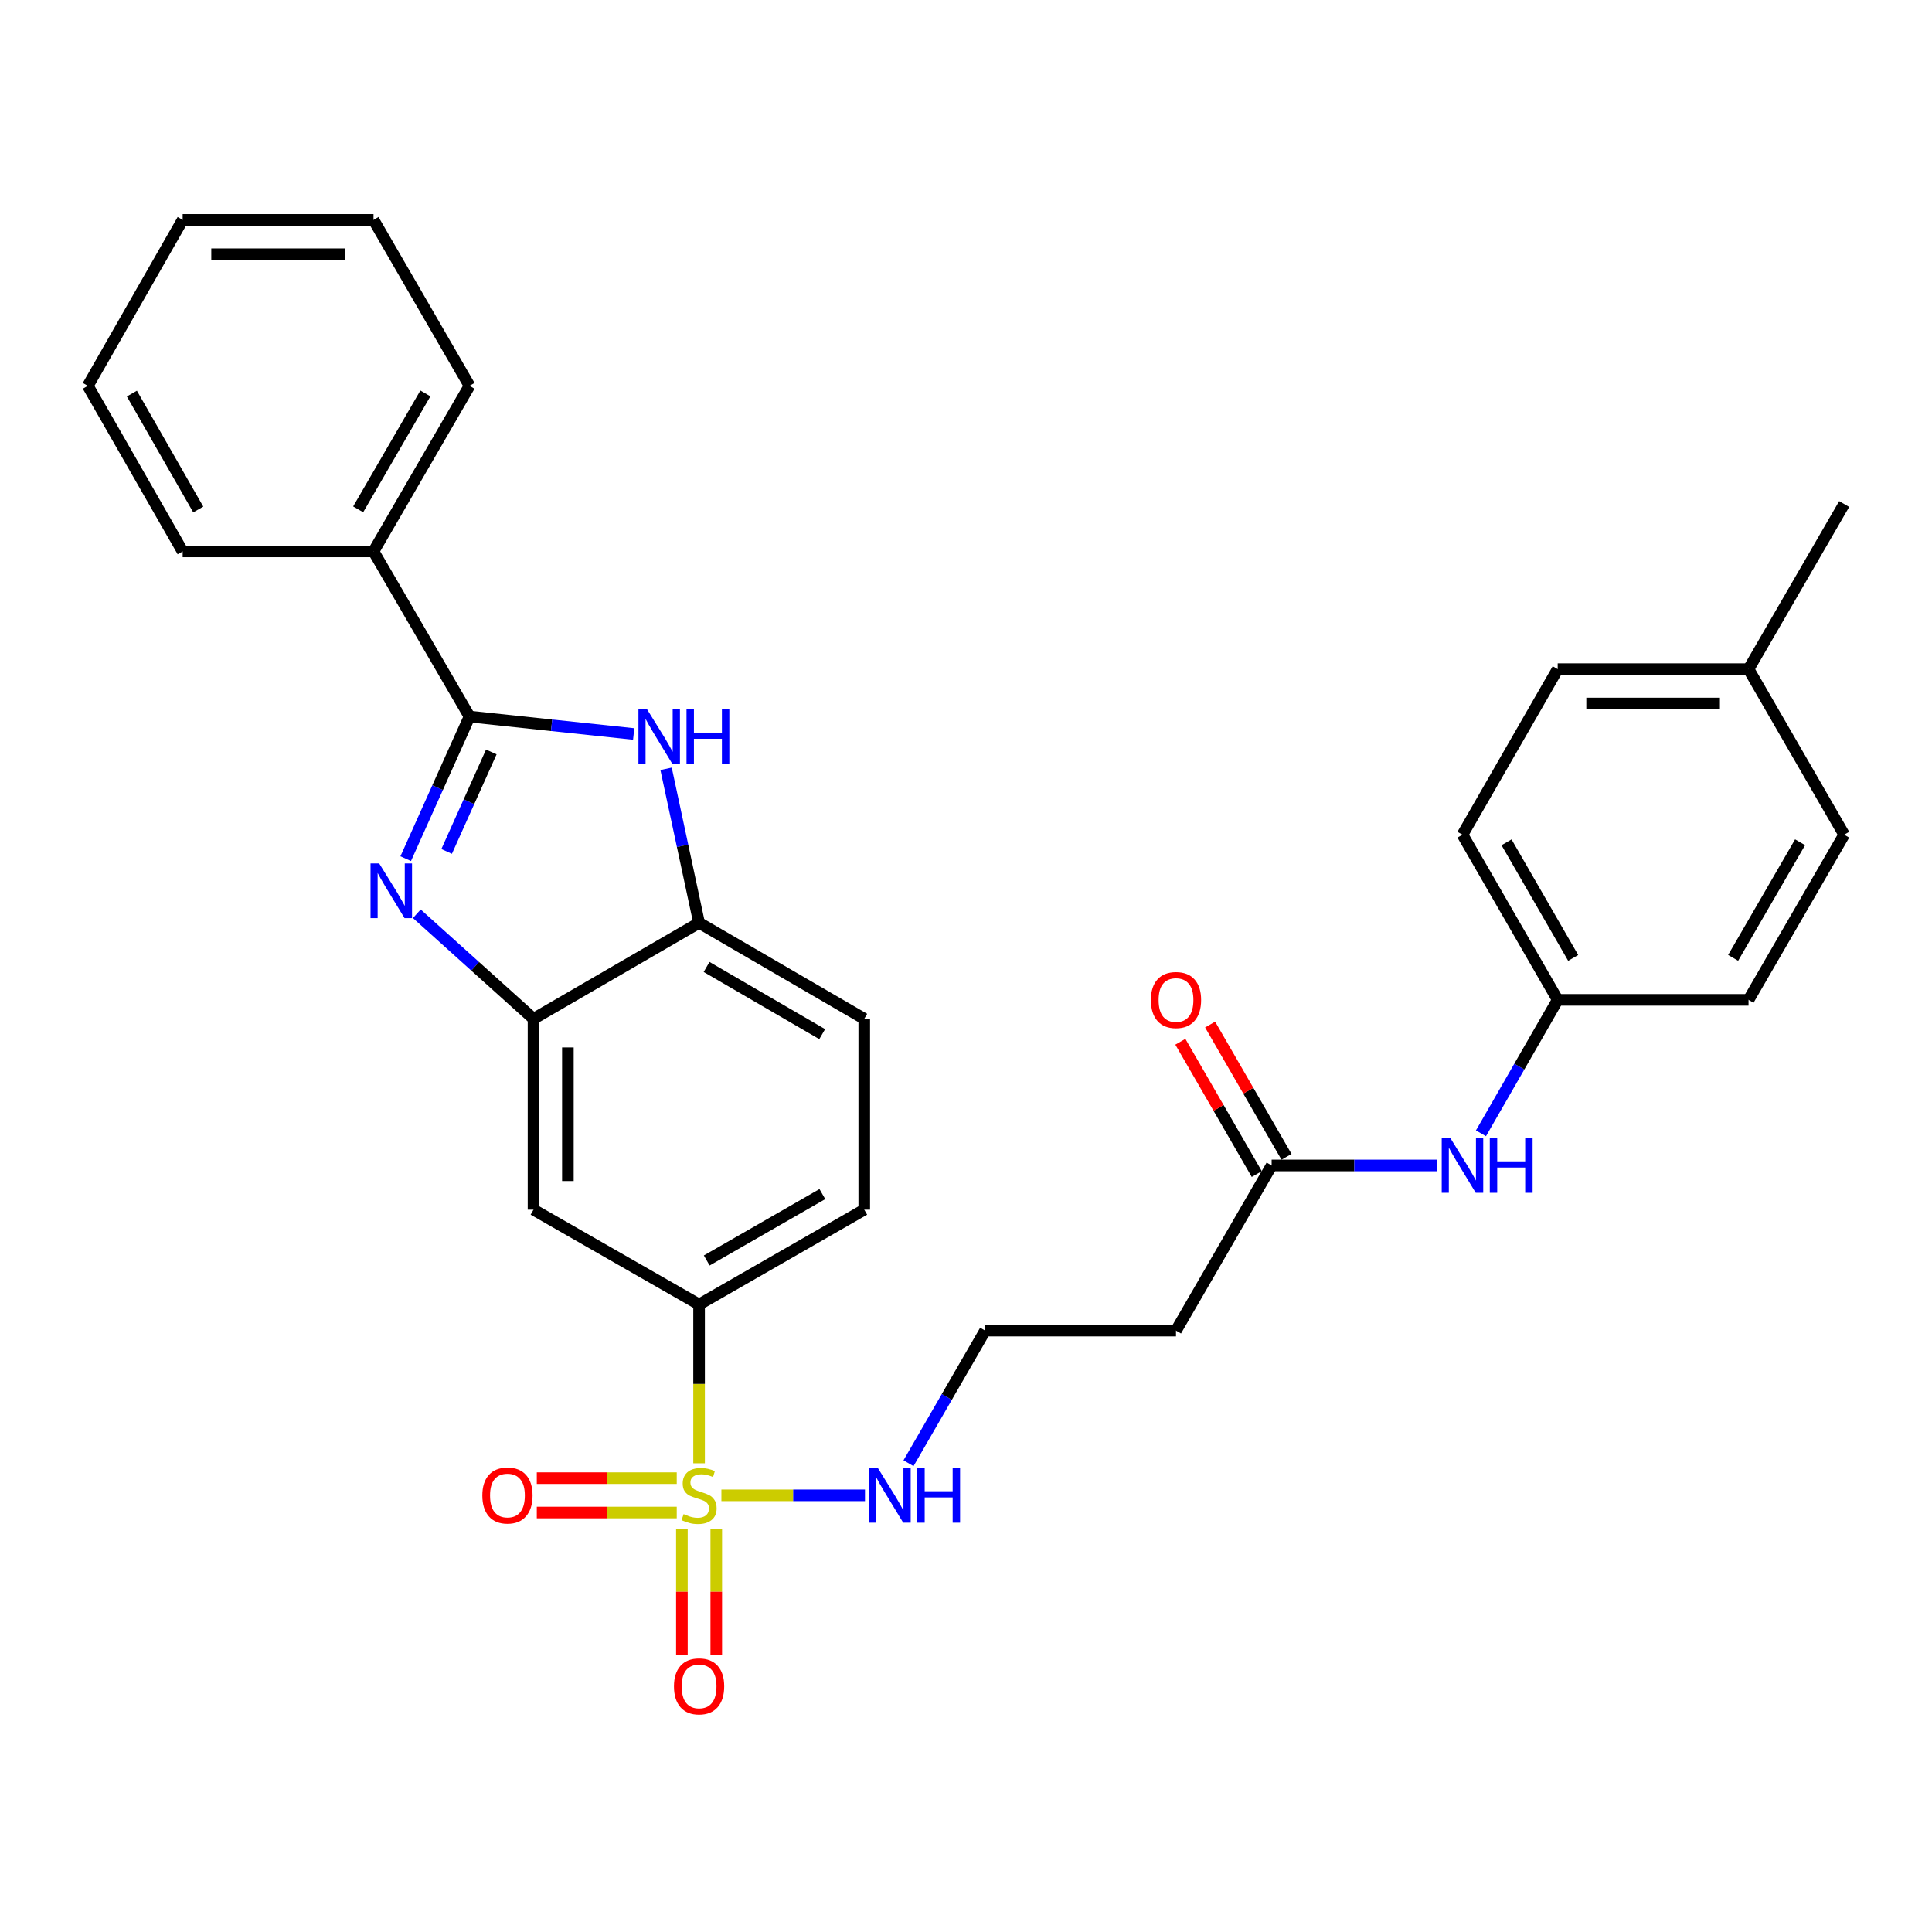 <?xml version='1.0' encoding='iso-8859-1'?>
<svg version='1.1' baseProfile='full'
              xmlns='http://www.w3.org/2000/svg'
                      xmlns:rdkit='http://www.rdkit.org/xml'
                      xmlns:xlink='http://www.w3.org/1999/xlink'
                  xml:space='preserve'
width='1000px' height='1000px' viewBox='0 0 1000 1000'>
<!-- END OF HEADER -->
<rect style='opacity:1.0;fill:#FFFFFF;stroke:none' width='1000' height='1000' x='0' y='0'> </rect>
<path class='bond-4' d='M 361.844,757.393 L 361.844,716.301' style='fill:none;fill-rule:evenodd;stroke:#CCCC00;stroke-width:6px;stroke-linecap:butt;stroke-linejoin:miter;stroke-opacity:1' />
<path class='bond-4' d='M 361.844,716.301 L 361.844,675.21' style='fill:none;fill-rule:evenodd;stroke:#000000;stroke-width:6px;stroke-linecap:butt;stroke-linejoin:miter;stroke-opacity:1' />
<path class='bond-8' d='M 352.949,791.332 L 352.949,823.875' style='fill:none;fill-rule:evenodd;stroke:#CCCC00;stroke-width:6px;stroke-linecap:butt;stroke-linejoin:miter;stroke-opacity:1' />
<path class='bond-8' d='M 352.949,823.875 L 352.949,856.418' style='fill:none;fill-rule:evenodd;stroke:#FF0000;stroke-width:6px;stroke-linecap:butt;stroke-linejoin:miter;stroke-opacity:1' />
<path class='bond-8' d='M 370.738,791.332 L 370.738,823.875' style='fill:none;fill-rule:evenodd;stroke:#CCCC00;stroke-width:6px;stroke-linecap:butt;stroke-linejoin:miter;stroke-opacity:1' />
<path class='bond-8' d='M 370.738,823.875 L 370.738,856.418' style='fill:none;fill-rule:evenodd;stroke:#FF0000;stroke-width:6px;stroke-linecap:butt;stroke-linejoin:miter;stroke-opacity:1' />
<path class='bond-9' d='M 350.284,765.087 L 314.065,765.087' style='fill:none;fill-rule:evenodd;stroke:#CCCC00;stroke-width:6px;stroke-linecap:butt;stroke-linejoin:miter;stroke-opacity:1' />
<path class='bond-9' d='M 314.065,765.087 L 277.847,765.087' style='fill:none;fill-rule:evenodd;stroke:#FF0000;stroke-width:6px;stroke-linecap:butt;stroke-linejoin:miter;stroke-opacity:1' />
<path class='bond-9' d='M 350.284,782.877 L 314.065,782.877' style='fill:none;fill-rule:evenodd;stroke:#CCCC00;stroke-width:6px;stroke-linecap:butt;stroke-linejoin:miter;stroke-opacity:1' />
<path class='bond-9' d='M 314.065,782.877 L 277.847,782.877' style='fill:none;fill-rule:evenodd;stroke:#FF0000;stroke-width:6px;stroke-linecap:butt;stroke-linejoin:miter;stroke-opacity:1' />
<path class='bond-10' d='M 373.393,773.982 L 410.554,773.982' style='fill:none;fill-rule:evenodd;stroke:#CCCC00;stroke-width:6px;stroke-linecap:butt;stroke-linejoin:miter;stroke-opacity:1' />
<path class='bond-10' d='M 410.554,773.982 L 447.714,773.982' style='fill:none;fill-rule:evenodd;stroke:#0000FF;stroke-width:6px;stroke-linecap:butt;stroke-linejoin:miter;stroke-opacity:1' />
<path class='bond-0' d='M 215.744,472.968 L 245.945,500.153' style='fill:none;fill-rule:evenodd;stroke:#0000FF;stroke-width:6px;stroke-linecap:butt;stroke-linejoin:miter;stroke-opacity:1' />
<path class='bond-0' d='M 245.945,500.153 L 276.147,527.338' style='fill:none;fill-rule:evenodd;stroke:#000000;stroke-width:6px;stroke-linecap:butt;stroke-linejoin:miter;stroke-opacity:1' />
<path class='bond-1' d='M 209.996,444.44 L 226.512,407.664' style='fill:none;fill-rule:evenodd;stroke:#0000FF;stroke-width:6px;stroke-linecap:butt;stroke-linejoin:miter;stroke-opacity:1' />
<path class='bond-1' d='M 226.512,407.664 L 243.028,370.888' style='fill:none;fill-rule:evenodd;stroke:#000000;stroke-width:6px;stroke-linecap:butt;stroke-linejoin:miter;stroke-opacity:1' />
<path class='bond-1' d='M 231.18,440.696 L 242.741,414.952' style='fill:none;fill-rule:evenodd;stroke:#0000FF;stroke-width:6px;stroke-linecap:butt;stroke-linejoin:miter;stroke-opacity:1' />
<path class='bond-1' d='M 242.741,414.952 L 254.302,389.209' style='fill:none;fill-rule:evenodd;stroke:#000000;stroke-width:6px;stroke-linecap:butt;stroke-linejoin:miter;stroke-opacity:1' />
<path class='bond-12' d='M 243.028,370.888 L 193.326,285.409' style='fill:none;fill-rule:evenodd;stroke:#000000;stroke-width:6px;stroke-linecap:butt;stroke-linejoin:miter;stroke-opacity:1' />
<path class='bond-31' d='M 243.028,370.888 L 285.509,375.4' style='fill:none;fill-rule:evenodd;stroke:#000000;stroke-width:6px;stroke-linecap:butt;stroke-linejoin:miter;stroke-opacity:1' />
<path class='bond-31' d='M 285.509,375.4 L 327.99,379.912' style='fill:none;fill-rule:evenodd;stroke:#0000FF;stroke-width:6px;stroke-linecap:butt;stroke-linejoin:miter;stroke-opacity:1' />
<path class='bond-2' d='M 344.76,397.938 L 353.302,437.797' style='fill:none;fill-rule:evenodd;stroke:#0000FF;stroke-width:6px;stroke-linecap:butt;stroke-linejoin:miter;stroke-opacity:1' />
<path class='bond-2' d='M 353.302,437.797 L 361.844,477.656' style='fill:none;fill-rule:evenodd;stroke:#000000;stroke-width:6px;stroke-linecap:butt;stroke-linejoin:miter;stroke-opacity:1' />
<path class='bond-3' d='M 276.147,527.338 L 276.147,626.12' style='fill:none;fill-rule:evenodd;stroke:#000000;stroke-width:6px;stroke-linecap:butt;stroke-linejoin:miter;stroke-opacity:1' />
<path class='bond-3' d='M 293.936,542.156 L 293.936,611.303' style='fill:none;fill-rule:evenodd;stroke:#000000;stroke-width:6px;stroke-linecap:butt;stroke-linejoin:miter;stroke-opacity:1' />
<path class='bond-30' d='M 276.147,527.338 L 361.844,477.656' style='fill:none;fill-rule:evenodd;stroke:#000000;stroke-width:6px;stroke-linecap:butt;stroke-linejoin:miter;stroke-opacity:1' />
<path class='bond-6' d='M 361.844,675.21 L 276.147,626.12' style='fill:none;fill-rule:evenodd;stroke:#000000;stroke-width:6px;stroke-linecap:butt;stroke-linejoin:miter;stroke-opacity:1' />
<path class='bond-14' d='M 361.844,675.21 L 447.333,626.12' style='fill:none;fill-rule:evenodd;stroke:#000000;stroke-width:6px;stroke-linecap:butt;stroke-linejoin:miter;stroke-opacity:1' />
<path class='bond-14' d='M 365.808,652.419 L 425.651,618.057' style='fill:none;fill-rule:evenodd;stroke:#000000;stroke-width:6px;stroke-linecap:butt;stroke-linejoin:miter;stroke-opacity:1' />
<path class='bond-5' d='M 361.844,477.656 L 447.333,527.338' style='fill:none;fill-rule:evenodd;stroke:#000000;stroke-width:6px;stroke-linecap:butt;stroke-linejoin:miter;stroke-opacity:1' />
<path class='bond-5' d='M 365.728,500.489 L 425.571,535.267' style='fill:none;fill-rule:evenodd;stroke:#000000;stroke-width:6px;stroke-linecap:butt;stroke-linejoin:miter;stroke-opacity:1' />
<path class='bond-7' d='M 658.199,603.231 L 608.695,688.72' style='fill:none;fill-rule:evenodd;stroke:#000000;stroke-width:6px;stroke-linecap:butt;stroke-linejoin:miter;stroke-opacity:1' />
<path class='bond-11' d='M 658.199,603.231 L 700.981,603.231' style='fill:none;fill-rule:evenodd;stroke:#000000;stroke-width:6px;stroke-linecap:butt;stroke-linejoin:miter;stroke-opacity:1' />
<path class='bond-11' d='M 700.981,603.231 L 743.762,603.231' style='fill:none;fill-rule:evenodd;stroke:#0000FF;stroke-width:6px;stroke-linecap:butt;stroke-linejoin:miter;stroke-opacity:1' />
<path class='bond-16' d='M 665.902,598.782 L 646.127,564.546' style='fill:none;fill-rule:evenodd;stroke:#000000;stroke-width:6px;stroke-linecap:butt;stroke-linejoin:miter;stroke-opacity:1' />
<path class='bond-16' d='M 646.127,564.546 L 626.352,530.31' style='fill:none;fill-rule:evenodd;stroke:#FF0000;stroke-width:6px;stroke-linecap:butt;stroke-linejoin:miter;stroke-opacity:1' />
<path class='bond-16' d='M 650.497,607.68 L 630.722,573.444' style='fill:none;fill-rule:evenodd;stroke:#000000;stroke-width:6px;stroke-linecap:butt;stroke-linejoin:miter;stroke-opacity:1' />
<path class='bond-16' d='M 630.722,573.444 L 610.947,539.208' style='fill:none;fill-rule:evenodd;stroke:#FF0000;stroke-width:6px;stroke-linecap:butt;stroke-linejoin:miter;stroke-opacity:1' />
<path class='bond-18' d='M 470.242,757.36 L 490.077,723.04' style='fill:none;fill-rule:evenodd;stroke:#0000FF;stroke-width:6px;stroke-linecap:butt;stroke-linejoin:miter;stroke-opacity:1' />
<path class='bond-18' d='M 490.077,723.04 L 509.913,688.72' style='fill:none;fill-rule:evenodd;stroke:#000000;stroke-width:6px;stroke-linecap:butt;stroke-linejoin:miter;stroke-opacity:1' />
<path class='bond-17' d='M 766.536,586.599 L 786.397,552.062' style='fill:none;fill-rule:evenodd;stroke:#0000FF;stroke-width:6px;stroke-linecap:butt;stroke-linejoin:miter;stroke-opacity:1' />
<path class='bond-17' d='M 786.397,552.062 L 806.259,517.524' style='fill:none;fill-rule:evenodd;stroke:#000000;stroke-width:6px;stroke-linecap:butt;stroke-linejoin:miter;stroke-opacity:1' />
<path class='bond-24' d='M 193.326,285.409 L 243.028,199.702' style='fill:none;fill-rule:evenodd;stroke:#000000;stroke-width:6px;stroke-linecap:butt;stroke-linejoin:miter;stroke-opacity:1' />
<path class='bond-24' d='M 185.392,263.629 L 220.184,203.634' style='fill:none;fill-rule:evenodd;stroke:#000000;stroke-width:6px;stroke-linecap:butt;stroke-linejoin:miter;stroke-opacity:1' />
<path class='bond-25' d='M 193.326,285.409 L 94.544,285.409' style='fill:none;fill-rule:evenodd;stroke:#000000;stroke-width:6px;stroke-linecap:butt;stroke-linejoin:miter;stroke-opacity:1' />
<path class='bond-13' d='M 608.695,688.72 L 509.913,688.72' style='fill:none;fill-rule:evenodd;stroke:#000000;stroke-width:6px;stroke-linecap:butt;stroke-linejoin:miter;stroke-opacity:1' />
<path class='bond-15' d='M 447.333,626.12 L 447.333,527.338' style='fill:none;fill-rule:evenodd;stroke:#000000;stroke-width:6px;stroke-linecap:butt;stroke-linejoin:miter;stroke-opacity:1' />
<path class='bond-20' d='M 806.259,517.524 L 905.041,517.524' style='fill:none;fill-rule:evenodd;stroke:#000000;stroke-width:6px;stroke-linecap:butt;stroke-linejoin:miter;stroke-opacity:1' />
<path class='bond-21' d='M 806.259,517.524 L 756.972,432.045' style='fill:none;fill-rule:evenodd;stroke:#000000;stroke-width:6px;stroke-linecap:butt;stroke-linejoin:miter;stroke-opacity:1' />
<path class='bond-21' d='M 814.277,495.816 L 779.776,435.981' style='fill:none;fill-rule:evenodd;stroke:#000000;stroke-width:6px;stroke-linecap:butt;stroke-linejoin:miter;stroke-opacity:1' />
<path class='bond-19' d='M 905.041,346.348 L 806.259,346.348' style='fill:none;fill-rule:evenodd;stroke:#000000;stroke-width:6px;stroke-linecap:butt;stroke-linejoin:miter;stroke-opacity:1' />
<path class='bond-19' d='M 890.223,364.138 L 821.076,364.138' style='fill:none;fill-rule:evenodd;stroke:#000000;stroke-width:6px;stroke-linecap:butt;stroke-linejoin:miter;stroke-opacity:1' />
<path class='bond-26' d='M 905.041,346.348 L 954.545,260.879' style='fill:none;fill-rule:evenodd;stroke:#000000;stroke-width:6px;stroke-linecap:butt;stroke-linejoin:miter;stroke-opacity:1' />
<path class='bond-32' d='M 905.041,346.348 L 954.545,432.045' style='fill:none;fill-rule:evenodd;stroke:#000000;stroke-width:6px;stroke-linecap:butt;stroke-linejoin:miter;stroke-opacity:1' />
<path class='bond-22' d='M 905.041,517.524 L 954.545,432.045' style='fill:none;fill-rule:evenodd;stroke:#000000;stroke-width:6px;stroke-linecap:butt;stroke-linejoin:miter;stroke-opacity:1' />
<path class='bond-22' d='M 897.072,495.787 L 931.725,435.951' style='fill:none;fill-rule:evenodd;stroke:#000000;stroke-width:6px;stroke-linecap:butt;stroke-linejoin:miter;stroke-opacity:1' />
<path class='bond-23' d='M 756.972,432.045 L 806.259,346.348' style='fill:none;fill-rule:evenodd;stroke:#000000;stroke-width:6px;stroke-linecap:butt;stroke-linejoin:miter;stroke-opacity:1' />
<path class='bond-28' d='M 243.028,199.702 L 193.326,113.808' style='fill:none;fill-rule:evenodd;stroke:#000000;stroke-width:6px;stroke-linecap:butt;stroke-linejoin:miter;stroke-opacity:1' />
<path class='bond-27' d='M 94.544,285.409 L 45.455,199.702' style='fill:none;fill-rule:evenodd;stroke:#000000;stroke-width:6px;stroke-linecap:butt;stroke-linejoin:miter;stroke-opacity:1' />
<path class='bond-27' d='M 102.618,263.711 L 68.255,203.717' style='fill:none;fill-rule:evenodd;stroke:#000000;stroke-width:6px;stroke-linecap:butt;stroke-linejoin:miter;stroke-opacity:1' />
<path class='bond-29' d='M 45.455,199.702 L 94.544,113.808' style='fill:none;fill-rule:evenodd;stroke:#000000;stroke-width:6px;stroke-linecap:butt;stroke-linejoin:miter;stroke-opacity:1' />
<path class='bond-33' d='M 193.326,113.808 L 94.544,113.808' style='fill:none;fill-rule:evenodd;stroke:#000000;stroke-width:6px;stroke-linecap:butt;stroke-linejoin:miter;stroke-opacity:1' />
<path class='bond-33' d='M 178.509,131.598 L 109.361,131.598' style='fill:none;fill-rule:evenodd;stroke:#000000;stroke-width:6px;stroke-linecap:butt;stroke-linejoin:miter;stroke-opacity:1' />
<path  class='atom-0' d='M 353.844 783.702
Q 354.164 783.822, 355.484 784.382
Q 356.804 784.942, 358.244 785.302
Q 359.724 785.622, 361.164 785.622
Q 363.844 785.622, 365.404 784.342
Q 366.964 783.022, 366.964 780.742
Q 366.964 779.182, 366.164 778.222
Q 365.404 777.262, 364.204 776.742
Q 363.004 776.222, 361.004 775.622
Q 358.484 774.862, 356.964 774.142
Q 355.484 773.422, 354.404 771.902
Q 353.364 770.382, 353.364 767.822
Q 353.364 764.262, 355.764 762.062
Q 358.204 759.862, 363.004 759.862
Q 366.284 759.862, 370.004 761.422
L 369.084 764.502
Q 365.684 763.102, 363.124 763.102
Q 360.364 763.102, 358.844 764.262
Q 357.324 765.382, 357.364 767.342
Q 357.364 768.862, 358.124 769.782
Q 358.924 770.702, 360.044 771.222
Q 361.204 771.742, 363.124 772.342
Q 365.684 773.142, 367.204 773.942
Q 368.724 774.742, 369.804 776.382
Q 370.924 777.982, 370.924 780.742
Q 370.924 784.662, 368.284 786.782
Q 365.684 788.862, 361.324 788.862
Q 358.804 788.862, 356.884 788.302
Q 355.004 787.782, 352.764 786.862
L 353.844 783.702
' fill='#CCCC00'/>
<path  class='atom-1' d='M 196.267 446.912
L 205.547 461.912
Q 206.467 463.392, 207.947 466.072
Q 209.427 468.752, 209.507 468.912
L 209.507 446.912
L 213.267 446.912
L 213.267 475.232
L 209.387 475.232
L 199.427 458.832
Q 198.267 456.912, 197.027 454.712
Q 195.827 452.512, 195.467 451.832
L 195.467 475.232
L 191.787 475.232
L 191.787 446.912
L 196.267 446.912
' fill='#0000FF'/>
<path  class='atom-3' d='M 334.938 367.155
L 344.218 382.155
Q 345.138 383.635, 346.618 386.315
Q 348.098 388.995, 348.178 389.155
L 348.178 367.155
L 351.938 367.155
L 351.938 395.475
L 348.058 395.475
L 338.098 379.075
Q 336.938 377.155, 335.698 374.955
Q 334.498 372.755, 334.138 372.075
L 334.138 395.475
L 330.458 395.475
L 330.458 367.155
L 334.938 367.155
' fill='#0000FF'/>
<path  class='atom-3' d='M 355.338 367.155
L 359.178 367.155
L 359.178 379.195
L 373.658 379.195
L 373.658 367.155
L 377.498 367.155
L 377.498 395.475
L 373.658 395.475
L 373.658 382.395
L 359.178 382.395
L 359.178 395.475
L 355.338 395.475
L 355.338 367.155
' fill='#0000FF'/>
<path  class='atom-9' d='M 348.844 872.854
Q 348.844 866.054, 352.204 862.254
Q 355.564 858.454, 361.844 858.454
Q 368.124 858.454, 371.484 862.254
Q 374.844 866.054, 374.844 872.854
Q 374.844 879.734, 371.444 883.654
Q 368.044 887.534, 361.844 887.534
Q 355.604 887.534, 352.204 883.654
Q 348.844 879.774, 348.844 872.854
M 361.844 884.334
Q 366.164 884.334, 368.484 881.454
Q 370.844 878.534, 370.844 872.854
Q 370.844 867.294, 368.484 864.494
Q 366.164 861.654, 361.844 861.654
Q 357.524 861.654, 355.164 864.454
Q 352.844 867.254, 352.844 872.854
Q 352.844 878.574, 355.164 881.454
Q 357.524 884.334, 361.844 884.334
' fill='#FF0000'/>
<path  class='atom-10' d='M 249.656 774.062
Q 249.656 767.262, 253.016 763.462
Q 256.376 759.662, 262.656 759.662
Q 268.936 759.662, 272.296 763.462
Q 275.656 767.262, 275.656 774.062
Q 275.656 780.942, 272.256 784.862
Q 268.856 788.742, 262.656 788.742
Q 256.416 788.742, 253.016 784.862
Q 249.656 780.982, 249.656 774.062
M 262.656 785.542
Q 266.976 785.542, 269.296 782.662
Q 271.656 779.742, 271.656 774.062
Q 271.656 768.502, 269.296 765.702
Q 266.976 762.862, 262.656 762.862
Q 258.336 762.862, 255.976 765.662
Q 253.656 768.462, 253.656 774.062
Q 253.656 779.782, 255.976 782.662
Q 258.336 785.542, 262.656 785.542
' fill='#FF0000'/>
<path  class='atom-11' d='M 454.375 759.822
L 463.655 774.822
Q 464.575 776.302, 466.055 778.982
Q 467.535 781.662, 467.615 781.822
L 467.615 759.822
L 471.375 759.822
L 471.375 788.142
L 467.495 788.142
L 457.535 771.742
Q 456.375 769.822, 455.135 767.622
Q 453.935 765.422, 453.575 764.742
L 453.575 788.142
L 449.895 788.142
L 449.895 759.822
L 454.375 759.822
' fill='#0000FF'/>
<path  class='atom-11' d='M 474.775 759.822
L 478.615 759.822
L 478.615 771.862
L 493.095 771.862
L 493.095 759.822
L 496.935 759.822
L 496.935 788.142
L 493.095 788.142
L 493.095 775.062
L 478.615 775.062
L 478.615 788.142
L 474.775 788.142
L 474.775 759.822
' fill='#0000FF'/>
<path  class='atom-12' d='M 750.712 589.071
L 759.992 604.071
Q 760.912 605.551, 762.392 608.231
Q 763.872 610.911, 763.952 611.071
L 763.952 589.071
L 767.712 589.071
L 767.712 617.391
L 763.832 617.391
L 753.872 600.991
Q 752.712 599.071, 751.472 596.871
Q 750.272 594.671, 749.912 593.991
L 749.912 617.391
L 746.232 617.391
L 746.232 589.071
L 750.712 589.071
' fill='#0000FF'/>
<path  class='atom-12' d='M 771.112 589.071
L 774.952 589.071
L 774.952 601.111
L 789.432 601.111
L 789.432 589.071
L 793.272 589.071
L 793.272 617.391
L 789.432 617.391
L 789.432 604.311
L 774.952 604.311
L 774.952 617.391
L 771.112 617.391
L 771.112 589.071
' fill='#0000FF'/>
<path  class='atom-17' d='M 595.695 517.604
Q 595.695 510.804, 599.055 507.004
Q 602.415 503.204, 608.695 503.204
Q 614.975 503.204, 618.335 507.004
Q 621.695 510.804, 621.695 517.604
Q 621.695 524.484, 618.295 528.404
Q 614.895 532.284, 608.695 532.284
Q 602.455 532.284, 599.055 528.404
Q 595.695 524.524, 595.695 517.604
M 608.695 529.084
Q 613.015 529.084, 615.335 526.204
Q 617.695 523.284, 617.695 517.604
Q 617.695 512.044, 615.335 509.244
Q 613.015 506.404, 608.695 506.404
Q 604.375 506.404, 602.015 509.204
Q 599.695 512.004, 599.695 517.604
Q 599.695 523.324, 602.015 526.204
Q 604.375 529.084, 608.695 529.084
' fill='#FF0000'/>
</svg>
